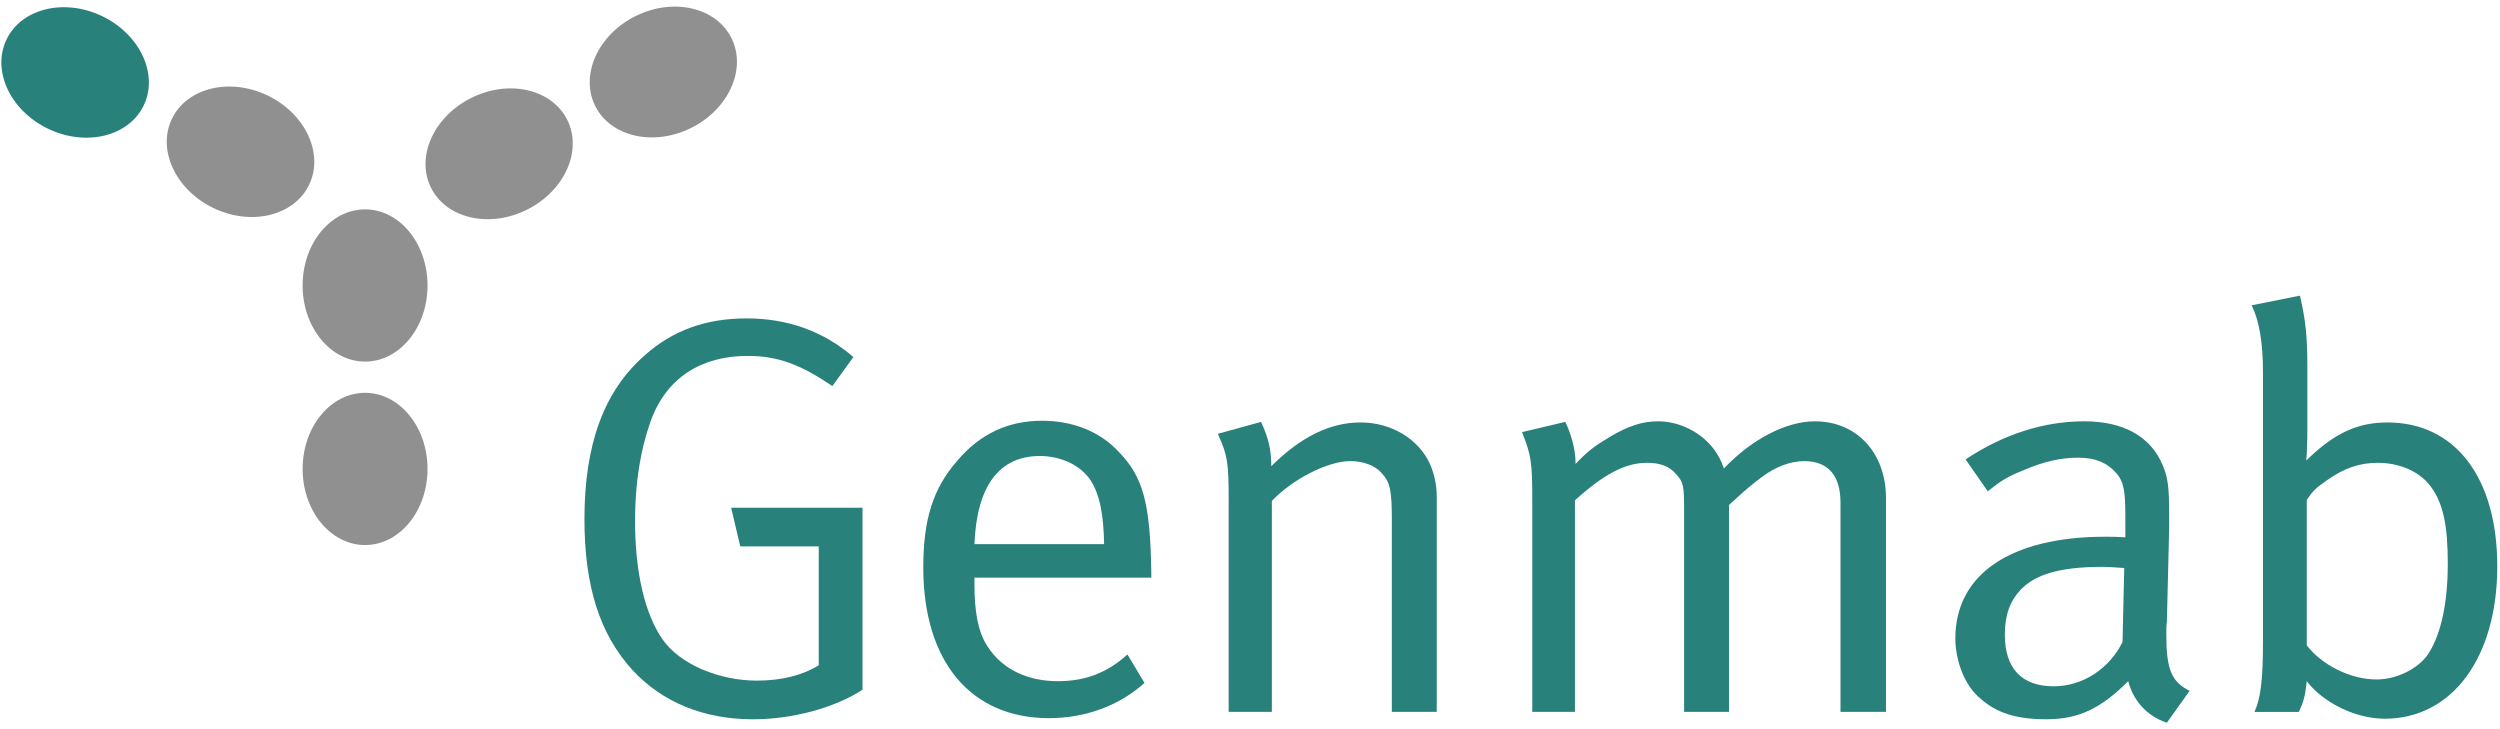 <?xml version="1.0" encoding="UTF-8"?>
<!-- Generator: Adobe Illustrator 13.0.2, SVG Export Plug-In  -->
<!DOCTYPE svg PUBLIC "-//W3C//DTD SVG 1.1//EN" "http://www.w3.org/Graphics/SVG/1.1/DTD/svg11.dtd">
<svg version="1.1" xmlns="http://www.w3.org/2000/svg" xmlns:xlink="http://www.w3.org/1999/xlink" xmlns:a="http://ns.adobe.com/AdobeSVGViewerExtensions/3.0/" x="0px" y="0px" width="199px" height="58px" viewBox="-0.108 -0.527 199 58" enable-background="new -0.108 -0.527 199 58" xml:space="preserve">
<defs>
</defs>
<path fill="#919090" d="M33.923,36.8c0-3.346-2.226-6.059-4.971-6.059s-4.971,2.713-4.971,6.059s2.226,6.058,4.971,6.058  S33.923,40.146,33.923,36.8"/>
<path fill="#919090" d="M33.923,22.198c0-3.346-2.226-6.059-4.971-6.059s-4.971,2.713-4.971,6.059s2.226,6.058,4.971,6.058  S33.923,25.543,33.923,22.198"/>
<path fill="#919090" d="M50.477,0.756c-2.994,1.491-4.431,4.692-3.207,7.15s4.645,3.24,7.64,1.749  c2.994-1.492,4.431-4.693,3.206-7.15C56.892,0.047,53.472-0.735,50.477,0.756"/>
<path fill="#919090" d="M37.407,7.266c-2.995,1.491-4.431,4.693-3.207,7.15c1.224,2.458,4.645,3.24,7.639,1.749  c2.995-1.492,4.432-4.693,3.207-7.15C43.822,6.557,40.401,5.774,37.407,7.266"/>
<path fill="#29817B" d="M3.722,9.722c3.017,1.447,6.425,0.614,7.612-1.862c1.187-2.475-0.297-5.655-3.313-7.102  C5.004-0.69,1.596,0.145,0.41,2.62C-0.778,5.095,0.706,8.275,3.722,9.722"/>
<path fill="#919090" d="M16.888,16.036c3.017,1.447,6.425,0.614,7.612-1.861c1.188-2.476-0.297-5.656-3.313-7.103  c-3.017-1.446-6.425-0.612-7.612,1.862C12.388,11.41,13.872,14.589,16.888,16.036"/>
<path fill="#29817B" d="M67.824,27.895l-1.676,2.308c-2.534-1.72-4.345-2.399-6.743-2.399c-3.622,0-6.474,1.675-7.741,5.251  c-0.814,2.308-1.222,4.934-1.222,7.875c0,4.074,0.77,7.378,2.173,9.415s4.571,3.305,7.514,3.305c1.946,0,3.621-0.408,4.934-1.223  v-9.46h-6.246l-0.725-3.077h10.456v14.485c-2.218,1.447-5.567,2.353-8.736,2.353c-3.893,0-7.196-1.357-9.55-3.893  c-2.626-2.851-3.848-6.699-3.848-12.04c0-5.929,1.539-10.185,4.798-13.036c2.218-1.991,4.889-2.942,8.103-2.942  C62.618,24.816,65.469,25.858,67.824,27.895"/>
<path fill="#29817B" d="M89.635,51.567l1.358,2.263c-1.992,1.811-4.707,2.808-7.604,2.808c-6.246,0-10.004-4.526-10.004-11.995  c0-3.803,0.77-6.292,2.717-8.509c1.811-2.127,4.028-3.169,6.744-3.169c2.444,0,4.616,0.86,6.11,2.489  c1.946,1.992,2.49,4.12,2.58,9.506v0.498H77.459V46c0,2.127,0.271,3.757,1.041,4.933c1.268,1.947,3.35,2.762,5.612,2.762  C86.287,53.695,88.051,53.015,89.635,51.567 M77.459,42.787h10.32c-0.045-2.444-0.362-3.938-1.041-5.024  c-0.77-1.223-2.354-1.992-4.074-1.992C79.451,35.77,77.64,38.124,77.459,42.787z"/>
<path fill="#29817B" d="M96.833,34.005l3.439-0.951c0.589,1.268,0.815,2.218,0.815,3.53c2.354-2.354,4.707-3.485,7.107-3.485  c2.443,0,4.616,1.313,5.521,3.304c0.361,0.815,0.543,1.72,0.543,2.626v17.109h-3.576V40.885c0-2.399-0.135-3.033-0.815-3.757  c-0.497-0.589-1.447-0.951-2.489-0.951c-1.811,0-4.616,1.448-6.246,3.168v16.793h-3.44V39.346  C97.692,36.223,97.602,35.725,96.833,34.005"/>
<path fill="#29817B" d="M121.048,33.869l3.439-0.814c0.453,0.905,0.814,2.218,0.814,3.168v0.181  c1.042-1.086,1.494-1.403,2.762-2.172c1.448-0.86,2.58-1.223,3.803-1.223c1.765,0,3.485,0.906,4.48,2.264  c0.316,0.453,0.498,0.724,0.771,1.493c2.172-2.308,4.934-3.757,7.241-3.757c3.35,0,5.658,2.535,5.658,6.111v17.02h-3.621V39.482  c0-2.173-0.996-3.304-2.896-3.304c-1.087,0-2.264,0.453-3.305,1.222c-0.679,0.498-1.448,1.132-2.263,1.901l-0.408,0.362v16.477  h-3.576V40.116c0-1.946-0.044-2.263-0.633-2.897c-0.543-0.634-1.268-0.906-2.309-0.906c-1.72,0-3.395,0.86-5.748,2.988v16.838  h-3.396V39.346C121.863,36.223,121.773,35.725,121.048,33.869"/>
<path fill="#29817B" d="M156.354,36.042c2.987-1.992,6.201-3.033,9.459-3.033c3.124,0,5.296,1.223,6.246,3.531  c0.408,0.996,0.498,1.766,0.498,3.848c0,0.498,0,0.86,0,1.132l-0.181,7.423c-0.045,0.317-0.045,0.679-0.045,1.042  c0,2.76,0.407,3.756,1.855,4.48L172.376,57c-1.539-0.498-2.671-1.721-3.078-3.305c-2.173,2.172-3.938,3.032-6.518,3.032  c-2.852,0-4.255-0.724-5.432-1.81c-1.268-1.178-1.811-3.169-1.811-4.617c0-5.115,4.391-8.103,11.95-8.103  c0.543,0,0.814,0,1.583,0.045v-1.584c0-1.992-0.091-2.806-0.724-3.53c-0.725-0.815-1.63-1.223-3.033-1.223  c-1.312,0-2.67,0.272-4.345,0.996c-1.358,0.543-1.811,0.86-2.852,1.675L156.354,36.042 M168.981,44.687  c-0.769-0.045-1.131-0.091-1.765-0.091c-3.439,0-5.341,0.634-6.473,1.811c-0.859,0.905-1.267,2.037-1.267,3.577  c0,2.67,1.313,4.118,3.893,4.118c2.308,0,4.436-1.403,5.477-3.53L168.981,44.687z"/>
<path fill="#29817B" d="M182.968,23.006c0.453,1.946,0.589,3.259,0.589,5.613v5.024c0,1.132-0.046,2.218-0.091,2.49  c2.218-2.173,4.073-3.033,6.473-3.033c5.386,0,8.736,4.391,8.736,11.452c0,7.243-3.576,12.131-8.962,12.131  c-2.354,0-4.934-1.313-6.202-2.987c-0.136,1.177-0.226,1.584-0.634,2.444h-3.53c0.498-1.087,0.679-2.58,0.679-5.612V29.116  c0-2.398-0.316-4.164-0.904-5.341L182.968,23.006 M183.511,39.256v11.587c1.178,1.539,3.44,2.716,5.567,2.716  c1.539,0,3.259-0.815,4.074-1.992c0.814-1.222,1.584-3.44,1.584-7.242c0-2.988-0.361-4.752-1.313-6.066  c-0.86-1.222-2.489-1.946-4.255-1.946c-1.448,0-2.67,0.408-4.073,1.403C184.009,38.486,184.055,38.531,183.511,39.256z"/>
</svg>